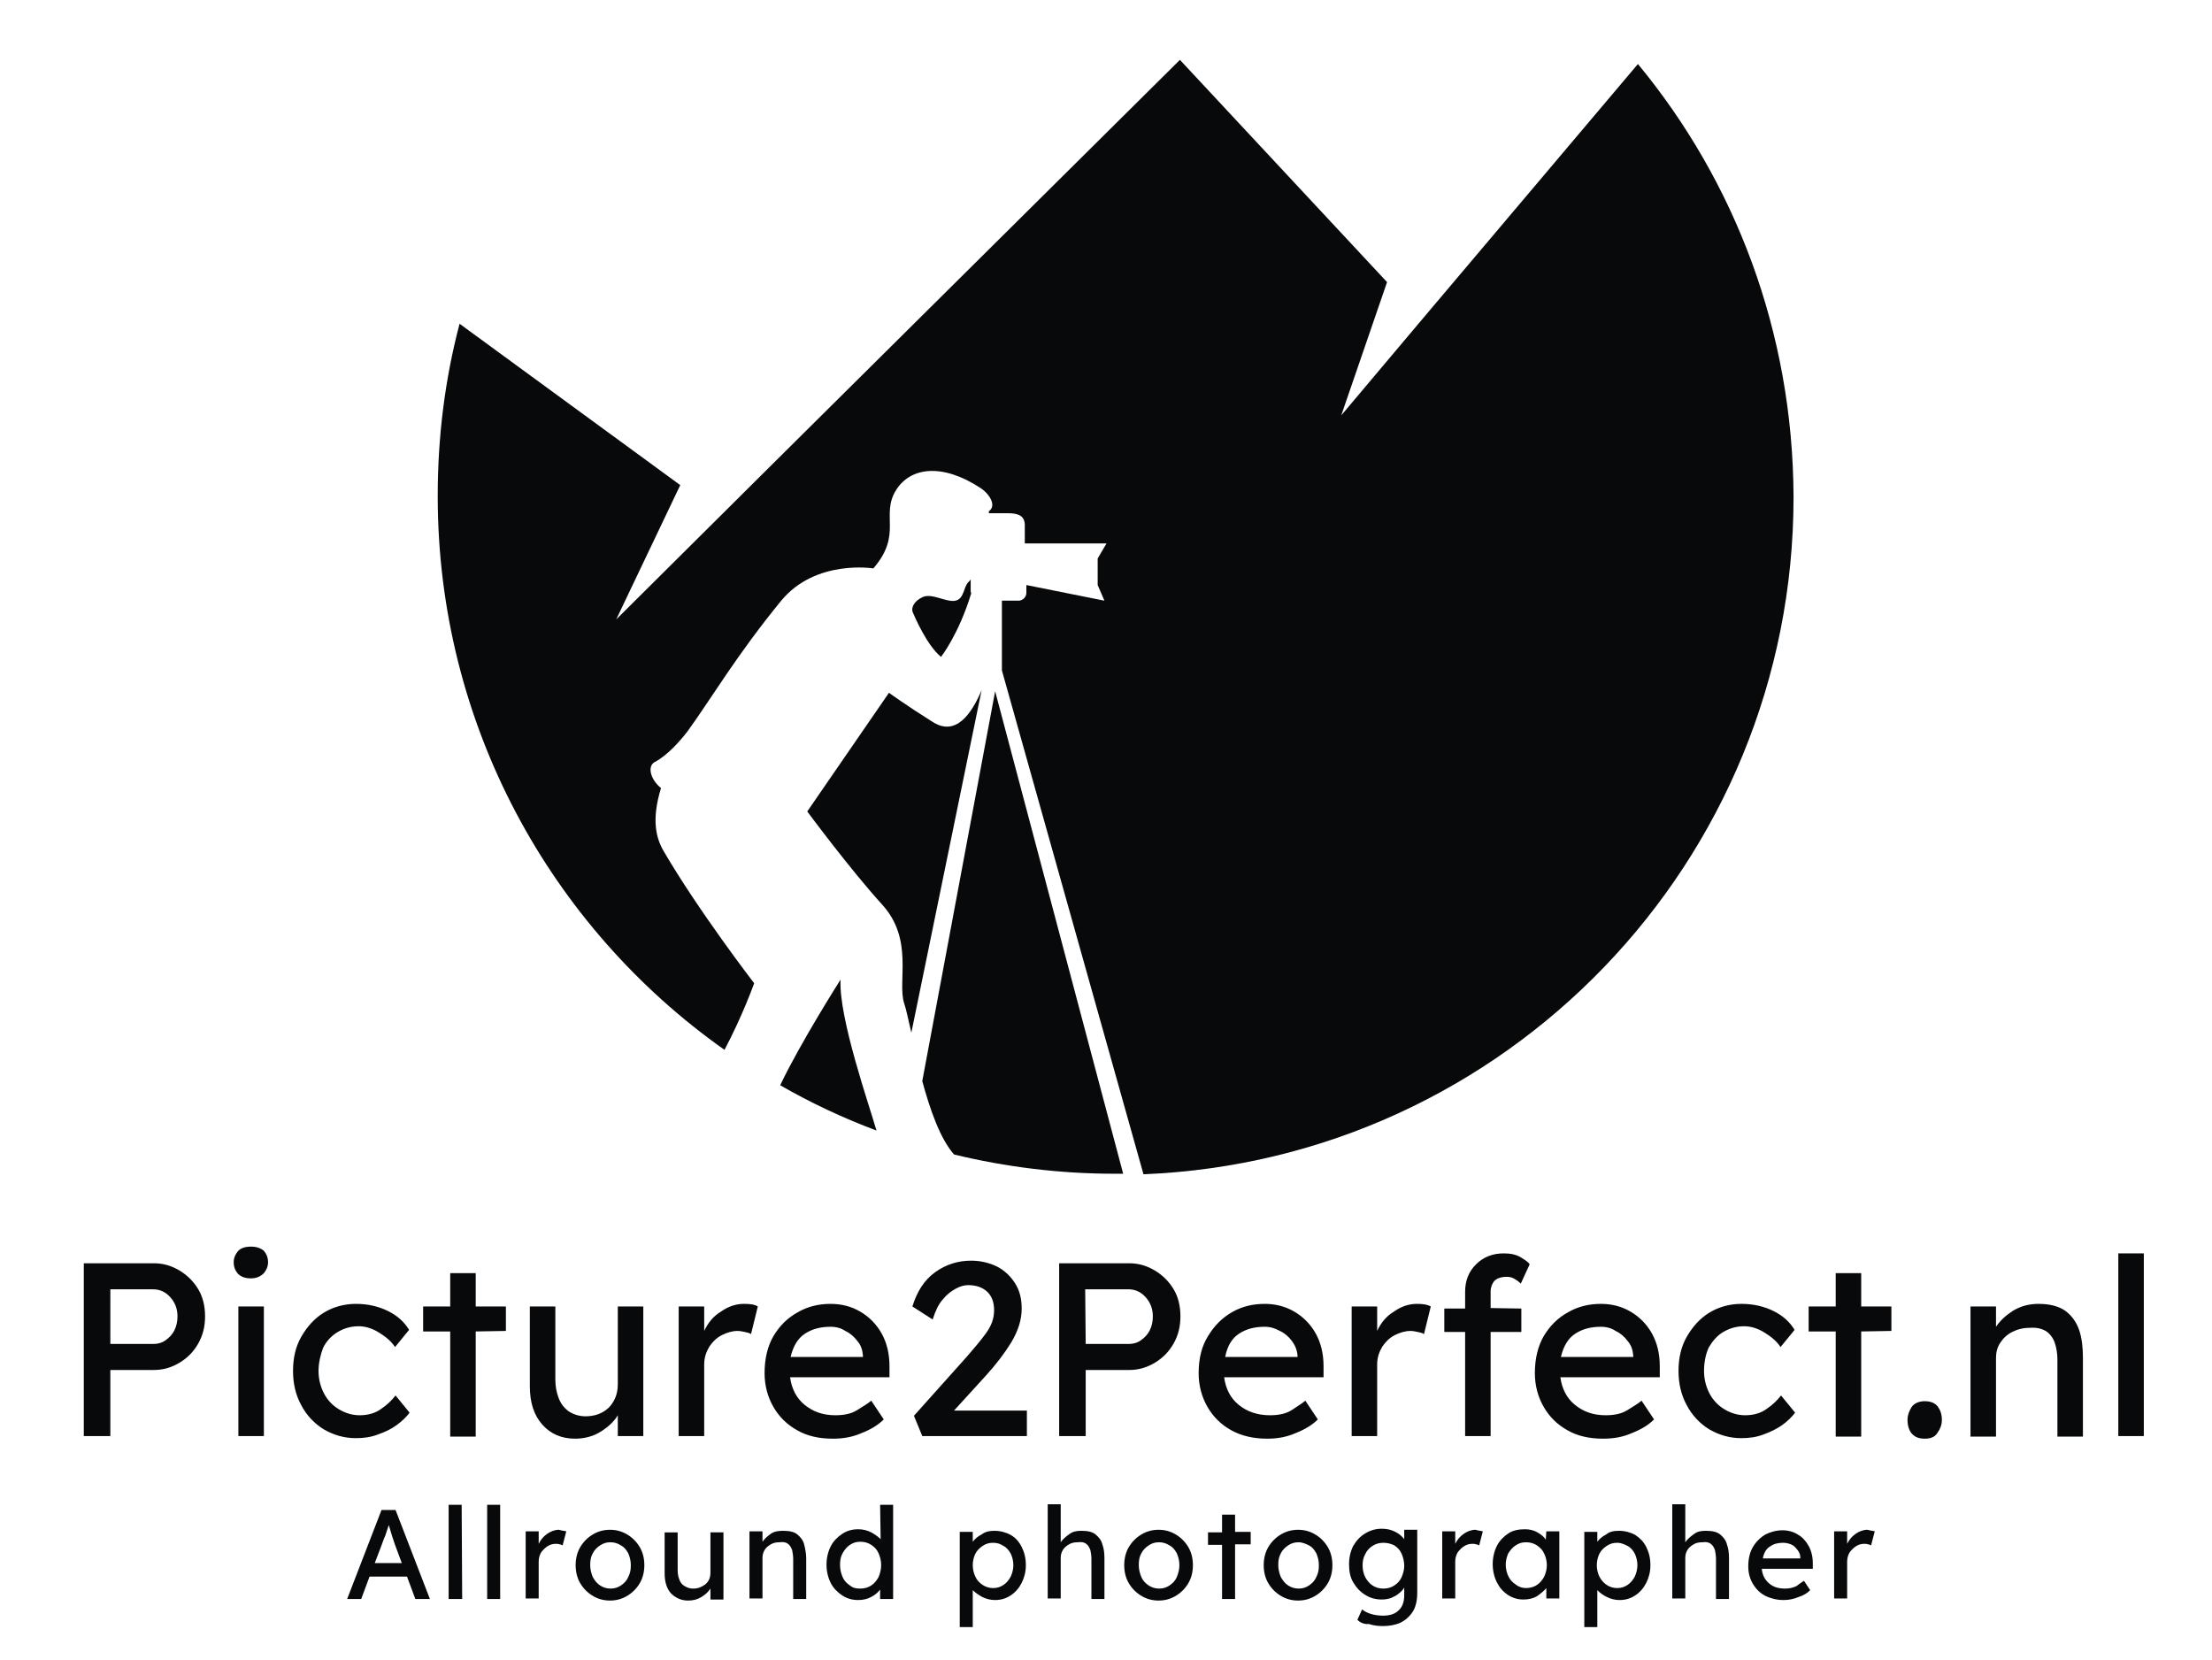 <svg xmlns="http://www.w3.org/2000/svg" xmlns:xlink="http://www.w3.org/1999/xlink" id="Laag_1" x="0px" y="0px" viewBox="0 0 425 319" style="enable-background:new 0 0 425 319;" xml:space="preserve"><style type="text/css">	.st0{fill:#08090A;}</style><path class="st0" d="M186.1,111.8c-1,0.9-0.8,3.2-2.5,3.6c-1.7,0.4-4.5-1.5-6.3-0.7s-2.3,2.2-1.9,3c0.4,0.9,2.7,6.3,5.4,8.5 c0,0,3.4-4.3,5.8-12.2c0-0.1-0.1-0.3-0.1-0.4v-2.3C186.4,111.5,186.3,111.6,186.1,111.8z"></path><path class="st0" d="M179.2,138.7c-5.1-3.2-8.4-5.6-8.4-5.6l-15.7,22.8c0,0,8.3,11.2,14.4,17.9c6.1,6.7,2.9,14.7,4.2,18.9 c0.4,1.1,0.8,3.2,1.4,5.7l13.5-65.8C186.6,137.3,183.6,141.5,179.2,138.7z"></path><path class="st0" d="M177.2,207.7c1.5,5.5,3.4,11,6.1,14.1c9.9,2.4,20.3,3.7,30.9,3.7c0.5,0,1.1,0,1.6,0l-24.6-92.7L177.2,207.7z"></path><path class="st0" d="M161.5,188.2c0,0-7.7,12.1-11.6,20.3c5.9,3.4,12.1,6.3,18.5,8.7C167.1,212.6,161.1,195.5,161.5,188.2z"></path><path class="st0" d="M314.7,12.3l-41.5,49.1l-15.5,18.4l8.8-25.6l-39.8-42.7l-75.5,74.9L118.4,119l12.3-25.8l-42.4-31 c-2.8,10.6-4.2,21.7-4.2,33.1c0,43.9,21.7,82.8,55.1,106.4c3.5-6.6,5.7-12.8,5.7-12.8s-10.7-13.9-17.4-25.4 c-1.4-2.4-2.4-5.9-0.5-12.1c-2-1.6-2.7-4.2-1.2-5c2.5-1.3,5-4.2,6.3-5.9c4.5-6.2,9.4-14.6,18-25.1c6.6-8,17.7-6.2,17.7-6.2 c5.7-6.6,1.3-10.2,4.4-15.1c2.8-4.4,8.9-5.1,16.1-0.4c1.9,1.2,3.2,3.5,1.7,4.5c0,0,0,0.1,0,0.4c1,0,2.2,0,3.7,0 c2.1,0,3.2,0.6,3.2,2.3s0,3.5,0,3.5h15.7l-1.7,2.9v5.1l1.3,3l-15-3v1.5c0,0.8-0.7,1.5-1.5,1.5h-3.2v13.4l27.2,96.8 c69.5-2.8,124.9-60,124.9-130.1C344.5,63.7,333.3,34.8,314.7,12.3z"></path><g>	<path class="st0" d="M82.6,307.2h-2.8l-1.6-4.3H71l-1.6,4.3h-2.7l6.6-17.1H76L82.6,307.2z M73.3,296.9L73.3,296.9l-1.3,3.4h5.2  l-1.3-3.5c-0.2-0.6-0.4-1.2-0.6-1.8c-0.2-0.7-0.4-1.3-0.6-2l0,0c-0.2,0.7-0.5,1.4-0.7,2.1C73.7,295.7,73.5,296.4,73.3,296.9z   M88.8,307.2h-2.6v-18.1h2.5L88.8,307.2L88.8,307.2z M96.1,307.2h-2.5v-18.1h2.5V307.2z M108.8,294.2l-0.7,2.7  c-0.2-0.1-0.4-0.2-0.6-0.2c-0.2-0.1-0.5-0.1-0.7-0.1l0,0c-0.5,0-1,0.1-1.5,0.4s-0.9,0.7-1.3,1.2c-0.3,0.5-0.5,1.1-0.5,1.8l0,0v7.1  H101v-12.9h2.5v2.4c0.4-0.8,0.9-1.4,1.6-1.9c0.7-0.5,1.5-0.8,2.3-0.8l0,0C108,294.1,108.5,294.1,108.8,294.2L108.8,294.2z   M123.8,300.7L123.8,300.7c0,1.3-0.3,2.5-0.9,3.5s-1.4,1.8-2.4,2.4s-2.1,0.9-3.3,0.9l0,0c-1.2,0-2.3-0.3-3.3-0.9s-1.8-1.4-2.4-2.4  c-0.6-1-0.9-2.2-0.9-3.5l0,0c0-1.3,0.3-2.5,0.9-3.5c0.6-1,1.4-1.8,2.4-2.4s2.1-0.9,3.3-0.9l0,0c1.2,0,2.3,0.3,3.3,0.9  s1.8,1.4,2.4,2.4C123.5,298.2,123.8,299.4,123.8,300.7z M121.2,300.7L121.2,300.7c0-0.9-0.2-1.6-0.5-2.3c-0.4-0.7-0.8-1.2-1.4-1.5  c-0.6-0.4-1.3-0.6-2-0.6l0,0c-0.8,0-1.4,0.2-2,0.6s-1.1,0.9-1.4,1.5c-0.4,0.7-0.5,1.4-0.5,2.3l0,0c0,0.8,0.2,1.6,0.5,2.3  c0.4,0.7,0.8,1.2,1.4,1.6c0.6,0.4,1.3,0.6,2,0.6l0,0c0.8,0,1.4-0.2,2-0.6s1.1-0.9,1.4-1.6C121.1,302.2,121.2,301.6,121.2,300.7z   M136.5,302.1L136.5,302.1v-7.7h2.5v12.9h-2.5v-2.1c-0.4,0.6-0.9,1.1-1.7,1.6s-1.6,0.7-2.6,0.7l0,0c-1.3,0-2.4-0.5-3.3-1.4  c-0.8-0.9-1.2-2.2-1.2-3.8l0,0v-7.9h2.5v7.2c0,0.7,0.1,1.3,0.3,1.8c0.2,0.6,0.5,1,1,1.3s1,0.5,1.7,0.5l0,0c0.9,0,1.6-0.3,2.3-0.8  C136.2,303.8,136.5,303.1,136.5,302.1z M150.5,294.1L150.5,294.1c1.2,0,2.1,0.2,2.7,0.7s1.1,1.1,1.3,1.9s0.4,1.7,0.4,2.7l0,0v7.8  h-2.5v-7.7c0-0.6-0.1-1.2-0.2-1.7c-0.2-0.5-0.4-0.9-0.8-1.2c-0.4-0.3-0.9-0.4-1.6-0.3l0,0c-0.7,0-1.2,0.1-1.7,0.4s-0.9,0.6-1.2,1.1  s-0.4,1-0.4,1.5l0,0v7.8H144v-12.9h2.5v2c0.4-0.6,1-1.1,1.7-1.6C148.8,294.2,149.6,294.1,150.5,294.1z M169.1,289.1h2.5v18.1h-2.5  v-1.8c-0.4,0.5-0.9,1-1.7,1.4c-0.7,0.4-1.6,0.6-2.5,0.6l0,0c-1.2,0-2.2-0.3-3.1-0.9c-0.9-0.6-1.7-1.4-2.2-2.4s-0.8-2.2-0.8-3.5l0,0  c0-1.3,0.3-2.5,0.8-3.5s1.3-1.8,2.2-2.4s1.9-0.9,3.1-0.9l0,0c0.9,0,1.7,0.2,2.5,0.6c0.7,0.4,1.3,0.8,1.8,1.3l0,0L169.1,289.1  L169.1,289.1z M165.3,305.2L165.3,305.2c0.8,0,1.5-0.2,2.1-0.6s1-0.9,1.4-1.6c0.3-0.7,0.5-1.5,0.5-2.3l0,0c0-0.9-0.2-1.6-0.5-2.3  c-0.3-0.7-0.8-1.2-1.4-1.6c-0.6-0.4-1.3-0.6-2.1-0.6l0,0c-0.8,0-1.4,0.2-2,0.6s-1,0.9-1.4,1.6s-0.5,1.4-0.5,2.3l0,0  c0,0.8,0.2,1.6,0.5,2.3c0.3,0.7,0.8,1.2,1.4,1.6C163.9,305.1,164.5,305.2,165.3,305.2z M191.1,294.1L191.1,294.1  c1.1,0,2.2,0.3,3.1,0.8s1.6,1.3,2.1,2.3s0.8,2.1,0.8,3.5l0,0c0,1.3-0.3,2.4-0.8,3.4s-1.2,1.8-2.1,2.4s-1.9,0.9-3,0.9l0,0  c-0.9,0-1.7-0.2-2.5-0.6c-0.7-0.4-1.3-0.8-1.8-1.3l0,0v7.1h-2.5v-18.3h2.5v1.9c0.4-0.5,0.9-1,1.7-1.4  C189.4,294.2,190.2,294.1,191.1,294.1z M190.8,296.4L190.8,296.4c-0.8,0-1.4,0.2-2,0.6s-1.1,0.9-1.4,1.5s-0.5,1.4-0.5,2.2l0,0  c0,0.8,0.2,1.6,0.5,2.2c0.3,0.7,0.8,1.2,1.4,1.6c0.6,0.4,1.3,0.6,2,0.6l0,0c0.8,0,1.4-0.2,2-0.6s1-0.9,1.4-1.6  c0.3-0.7,0.5-1.4,0.5-2.2l0,0c0-0.8-0.2-1.6-0.5-2.2s-0.8-1.2-1.4-1.5C192.2,296.6,191.6,296.4,190.8,296.4z M207.8,294.1  L207.8,294.1c1.2,0,2.1,0.2,2.7,0.7c0.6,0.5,1.1,1.1,1.3,1.9c0.3,0.8,0.4,1.7,0.4,2.7l0,0v7.8h-2.5v-7.7c0-0.6-0.1-1.2-0.2-1.7  c-0.2-0.5-0.4-0.9-0.8-1.2s-0.9-0.4-1.6-0.3l0,0c-0.7,0-1.2,0.1-1.7,0.4s-0.9,0.6-1.2,1.1s-0.4,1-0.4,1.5l0,0v7.8h-2.5V289h2.5v7.3  c0.4-0.6,1-1.1,1.7-1.6S206.9,294.1,207.8,294.1z M229.2,300.7L229.2,300.7c0,1.3-0.3,2.5-0.9,3.5c-0.6,1-1.4,1.8-2.4,2.4  s-2.1,0.9-3.3,0.9l0,0c-1.2,0-2.3-0.3-3.3-0.9s-1.8-1.4-2.4-2.4c-0.6-1-0.9-2.2-0.9-3.5l0,0c0-1.3,0.3-2.5,0.9-3.5  c0.6-1,1.4-1.8,2.4-2.4s2.1-0.9,3.3-0.9l0,0c1.2,0,2.3,0.3,3.3,0.9s1.8,1.4,2.4,2.4C228.9,298.2,229.2,299.4,229.2,300.7z   M226.6,300.7L226.6,300.7c0-0.9-0.2-1.6-0.5-2.3c-0.4-0.7-0.8-1.2-1.4-1.5c-0.6-0.4-1.3-0.6-2-0.6l0,0c-0.8,0-1.4,0.2-2,0.6  s-1.1,0.9-1.4,1.5c-0.4,0.7-0.5,1.4-0.5,2.3l0,0c0,0.8,0.2,1.6,0.5,2.3c0.3,0.7,0.8,1.2,1.4,1.6s1.3,0.6,2,0.6l0,0  c0.8,0,1.4-0.2,2-0.6s1.1-0.9,1.4-1.6C226.4,302.2,226.6,301.6,226.6,300.7z M237.3,296.8v10.4h-2.5v-10.4h-2.7v-2.4h2.7V291h2.5  v3.3h3v2.4h-3V296.8z M256,300.7L256,300.7c0,1.3-0.3,2.5-0.9,3.5c-0.6,1-1.4,1.8-2.4,2.4s-2.1,0.9-3.3,0.9l0,0  c-1.2,0-2.3-0.3-3.3-0.9s-1.8-1.4-2.4-2.4c-0.6-1-0.9-2.2-0.9-3.5l0,0c0-1.3,0.3-2.5,0.9-3.5c0.6-1,1.4-1.8,2.4-2.4  s2.1-0.9,3.3-0.9l0,0c1.2,0,2.3,0.3,3.3,0.9s1.8,1.4,2.4,2.4C255.7,298.2,256,299.4,256,300.7z M253.4,300.7L253.4,300.7  c0-0.9-0.2-1.6-0.5-2.3c-0.4-0.7-0.8-1.2-1.4-1.5c-0.6-0.3-1.3-0.6-2-0.6l0,0c-0.8,0-1.4,0.2-2,0.6s-1.1,0.9-1.4,1.5  c-0.4,0.7-0.5,1.4-0.5,2.3l0,0c0,0.8,0.2,1.6,0.5,2.3c0.4,0.7,0.8,1.2,1.4,1.6c0.6,0.4,1.3,0.6,2,0.6l0,0c0.8,0,1.4-0.2,2-0.6  s1.1-0.9,1.4-1.6C253.3,302.2,253.4,301.6,253.4,300.7z M260.8,311.2l0.9-2c0.5,0.4,1.1,0.7,1.8,0.9c0.7,0.2,1.5,0.3,2.2,0.3l0,0  c1.3,0,2.3-0.3,3-1c0.7-0.6,1.1-1.6,1.1-2.9l0,0V305c-0.2,0.4-0.6,0.8-1,1.1c-0.4,0.4-0.9,0.6-1.5,0.9c-0.6,0.2-1.2,0.3-1.8,0.3  l0,0c-1.2,0-2.3-0.3-3.2-0.9c-1-0.6-1.7-1.4-2.3-2.4s-0.8-2.2-0.8-3.5l0,0c0-1.3,0.3-2.5,0.8-3.5c0.6-1,1.3-1.8,2.3-2.4  s2-0.9,3.2-0.9l0,0c1,0,1.8,0.2,2.6,0.6s1.3,0.9,1.7,1.4l0,0v-1.8h2.5V306c0,1.5-0.3,2.8-0.9,3.7c-0.6,0.9-1.4,1.6-2.4,2.1  c-1,0.4-2.1,0.6-3.3,0.6l0,0c-0.9,0-1.8-0.1-2.7-0.4C262.1,312.1,261.3,311.7,260.8,311.2L260.8,311.2z M265.8,296.4L265.8,296.4  c-0.8,0-1.5,0.2-2.1,0.6s-1.1,0.9-1.4,1.6c-0.4,0.7-0.5,1.4-0.5,2.2l0,0c0,0.8,0.2,1.6,0.5,2.2c0.4,0.7,0.8,1.2,1.4,1.6  s1.3,0.6,2.1,0.6l0,0c0.8,0,1.5-0.2,2.1-0.6s1.1-0.9,1.4-1.6c0.3-0.7,0.5-1.4,0.5-2.2l0,0c0-0.8-0.2-1.6-0.5-2.3  c-0.3-0.7-0.8-1.2-1.4-1.6C267.3,296.6,266.6,296.4,265.8,296.4z M284.9,294.2l-0.7,2.7c-0.2-0.1-0.4-0.2-0.6-0.2  c-0.2-0.1-0.5-0.1-0.7-0.1l0,0c-0.5,0-1,0.1-1.5,0.4s-0.9,0.7-1.3,1.2c-0.3,0.5-0.5,1.1-0.5,1.8l0,0v7.1h-2.5v-12.9h2.5v2.4  c0.4-0.8,0.9-1.4,1.6-1.9s1.5-0.8,2.3-0.8l0,0C284.1,294.1,284.6,294.1,284.9,294.2L284.9,294.2z M297.1,294.2h2.5v12.9h-2.5v-2  c-0.4,0.5-1,1-1.7,1.5c-0.8,0.5-1.7,0.7-2.7,0.7l0,0c-1.1,0-2.1-0.3-3-0.9s-1.6-1.4-2.1-2.4s-0.8-2.2-0.8-3.5l0,0  c0-1.3,0.3-2.5,0.8-3.5s1.3-1.8,2.2-2.4s2-0.8,3.2-0.8l0,0c0.9,0,1.7,0.2,2.4,0.6s1.2,0.8,1.6,1.4l0,0L297.1,294.2L297.1,294.2  L297.1,294.2z M293.2,305.1L293.2,305.1c0.8,0,1.5-0.2,2.1-0.6s1-0.9,1.4-1.6c0.3-0.7,0.5-1.4,0.5-2.2l0,0c0-0.8-0.2-1.6-0.5-2.2  c-0.3-0.7-0.8-1.2-1.4-1.6c-0.6-0.4-1.3-0.6-2.1-0.6l0,0c-0.8,0-1.4,0.2-2,0.6s-1,0.9-1.4,1.5c-0.3,0.7-0.5,1.4-0.5,2.2l0,0  c0,0.8,0.2,1.6,0.5,2.2c0.3,0.7,0.8,1.2,1.4,1.6C291.8,304.9,292.5,305.1,293.2,305.1z M311.1,294.1L311.1,294.1  c1.1,0,2.2,0.3,3.1,0.8c0.9,0.6,1.6,1.3,2.1,2.3s0.8,2.1,0.8,3.5l0,0c0,1.3-0.3,2.4-0.8,3.4s-1.2,1.8-2.1,2.4s-1.9,0.9-3,0.9l0,0  c-0.9,0-1.7-0.2-2.5-0.6c-0.8-0.4-1.3-0.8-1.8-1.3l0,0v7.1h-2.5v-18.3h2.5v1.9c0.4-0.5,0.9-1,1.7-1.4  C309.3,294.2,310.2,294.1,311.1,294.1z M310.7,296.4L310.7,296.4c-0.8,0-1.4,0.2-2,0.6s-1.1,0.9-1.4,1.5c-0.3,0.6-0.5,1.4-0.5,2.2  l0,0c0,0.8,0.2,1.6,0.5,2.2s0.8,1.2,1.4,1.6c0.6,0.4,1.3,0.6,2,0.6l0,0c0.8,0,1.4-0.2,2-0.6s1-0.9,1.4-1.6c0.3-0.7,0.5-1.4,0.5-2.2  l0,0c0-0.8-0.2-1.6-0.5-2.2s-0.8-1.2-1.4-1.5S311.5,296.4,310.7,296.4z M327.8,294.1L327.8,294.1c1.2,0,2.1,0.2,2.7,0.7  s1.1,1.1,1.3,1.9c0.3,0.8,0.4,1.7,0.4,2.7l0,0v7.8h-2.5v-7.7c0-0.6-0.1-1.2-0.2-1.7c-0.2-0.5-0.4-0.9-0.8-1.2  c-0.4-0.3-0.9-0.4-1.6-0.3l0,0c-0.7,0-1.2,0.1-1.7,0.4s-0.9,0.6-1.2,1.1s-0.4,1-0.4,1.5l0,0v7.8h-2.5V289h2.5v7.3  c0.4-0.6,1-1.1,1.7-1.6C326.2,294.2,326.8,294.1,327.8,294.1z M346.6,303.7l1.2,1.8l0,0c-0.5,0.5-1.2,1-2.2,1.3  c-0.9,0.4-1.9,0.6-2.9,0.6l0,0c-1.3,0-2.5-0.3-3.5-0.8s-1.8-1.3-2.4-2.3s-0.9-2.1-0.9-3.4l0,0c0-1.4,0.3-2.7,0.9-3.7  s1.4-1.8,2.4-2.4c1-0.5,2.1-0.8,3.3-0.8l0,0c1.1,0,2.1,0.3,2.9,0.8c0.9,0.5,1.6,1.3,2.1,2.2c0.5,0.9,0.8,2,0.8,3.3l0,0v1.1h-9.8  c0.1,1.2,0.6,2.1,1.4,2.8c0.8,0.7,1.8,1,3.1,1l0,0c0.9,0,1.6-0.2,2.2-0.5C345.8,304.2,346.2,304,346.6,303.7L346.6,303.7z   M342.6,296.4L342.6,296.4c-1,0-1.8,0.2-2.5,0.7c-0.7,0.4-1.2,1.2-1.4,2.3l0,0h7.2v-0.2c0-0.6-0.2-1-0.6-1.5s-0.7-0.8-1.2-1  C343.6,296.5,343.1,296.4,342.6,296.4z M360.2,294.2l-0.7,2.7c-0.2-0.1-0.4-0.2-0.6-0.2c-0.2-0.1-0.5-0.1-0.7-0.1l0,0  c-0.5,0-1,0.1-1.5,0.4s-0.9,0.7-1.3,1.2c-0.3,0.5-0.5,1.1-0.5,1.8l0,0v7.1h-2.5v-12.9h2.5v2.4c0.4-0.8,0.9-1.4,1.6-1.9  s1.5-0.8,2.3-0.8l0,0C359.5,294.1,359.9,294.1,360.2,294.2L360.2,294.2z"></path></g><g>	<path class="st0" d="M16.1,242.7h13.5c1.8,0,3.4,0.5,4.9,1.4s2.7,2.1,3.6,3.6c0.9,1.5,1.3,3.3,1.3,5.2l0,0c0,1.9-0.4,3.6-1.3,5.2  c-0.9,1.6-2.1,2.8-3.6,3.7c-1.5,0.9-3.1,1.4-4.9,1.4l0,0h-8.4v12.7h-5.1V242.7z M21.2,258.2h8.3c0.8,0,1.6-0.2,2.3-0.7  s1.3-1.1,1.7-1.9s0.6-1.7,0.6-2.7l0,0c0-1.5-0.5-2.7-1.4-3.7s-2-1.5-3.3-1.5l0,0h-8.2L21.2,258.2L21.2,258.2z M48.2,245.6  L48.2,245.6c-1.1,0-1.9-0.3-2.5-0.9c-0.5-0.6-0.8-1.3-0.8-2.2l0,0c0-0.8,0.3-1.5,0.8-2.1s1.4-0.9,2.5-0.9l0,0  c1.1,0,1.9,0.3,2.5,0.8c0.5,0.6,0.8,1.3,0.8,2.2l0,0c0,0.8-0.3,1.5-0.8,2.1C50.1,245.2,49.3,245.6,48.2,245.6z M50.7,251v24.9h-4.9  V251H50.7z M61.2,263.4L61.2,263.4c0,1.6,0.4,3.1,1.1,4.4c0.7,1.3,1.7,2.3,2.9,3s2.5,1.1,3.9,1.1l0,0c1.6,0,3-0.4,4.1-1.2  c1.2-0.8,2.1-1.7,2.8-2.6l0,0l2.7,3.3c-0.6,0.8-1.4,1.6-2.5,2.4s-2.2,1.3-3.6,1.8c-1.3,0.5-2.7,0.7-4.2,0.7l0,0  c-2.3,0-4.3-0.6-6.2-1.7c-1.8-1.1-3.3-2.7-4.3-4.6c-1.1-2-1.6-4.2-1.6-6.6l0,0c0-2.5,0.5-4.7,1.6-6.6s2.5-3.5,4.3-4.6  s3.9-1.7,6.2-1.7l0,0c2.3,0,4.4,0.5,6.2,1.4s3.1,2.1,4,3.6l0,0l-2.7,3.3c-0.7-1.1-1.8-2-3.1-2.8s-2.6-1.2-3.9-1.2l0,0  c-1.5,0-2.8,0.4-4,1.1s-2.2,1.8-2.8,3C61.6,260.2,61.2,261.8,61.2,263.4z M91.4,255.8V276h-4.9v-20.2h-5.2V251h5.2v-6.4h4.9v6.4  h5.8v4.7L91.4,255.8L91.4,255.8z M118.7,266L118.7,266v-15h4.9v24.9h-4.9v-4c-0.7,1.2-1.8,2.2-3.2,3.1s-3.1,1.4-5,1.4l0,0  c-2.6,0-4.7-0.9-6.3-2.7c-1.6-1.8-2.4-4.2-2.4-7.4l0,0V251h4.9v14c0,1.3,0.2,2.4,0.6,3.5c0.4,1.1,1,1.9,1.9,2.6c0.9,0.6,2,1,3.3,1  l0,0c1.7,0,3.2-0.5,4.4-1.6C118,269.4,118.7,267.9,118.7,266z M145.6,251l-1.3,5.3c-0.3-0.2-0.7-0.3-1.2-0.4s-0.9-0.2-1.4-0.2l0,0  c-1,0-2,0.3-3,0.8s-1.8,1.3-2.4,2.2c-0.6,1-1,2.1-1,3.4l0,0v13.8h-4.9V251h4.9v4.7c0.7-1.5,1.7-2.8,3.2-3.7c1.4-1,2.9-1.5,4.4-1.5  l0,0C144.1,250.5,145,250.6,145.6,251L145.6,251z M167.4,269.1l2.4,3.6l0,0c-1,1-2.4,1.9-4.2,2.6c-1.8,0.8-3.6,1.1-5.6,1.1l0,0  c-2.6,0-4.9-0.5-6.8-1.6c-2-1.1-3.5-2.6-4.6-4.5s-1.7-4.1-1.7-6.5l0,0c0-2.8,0.6-5.2,1.7-7.1c1.2-2,2.7-3.5,4.7-4.6  c1.9-1.1,4-1.6,6.3-1.6l0,0c2.1,0,4,0.5,5.7,1.5s3.1,2.4,4.1,4.2c1,1.8,1.5,3.9,1.5,6.3l0,0v2.1h-19.1c0.3,2.2,1.2,4,2.8,5.3  s3.5,2,5.9,2l0,0c1.7,0,3.1-0.3,4.2-1C165.8,270.2,166.7,269.7,167.4,269.1L167.4,269.1z M159.6,254.9L159.6,254.9  c-1.9,0-3.5,0.4-4.9,1.3s-2.3,2.4-2.8,4.5l0,0h13.9v-0.3c-0.1-1.1-0.4-2-1.1-2.8c-0.6-0.8-1.4-1.5-2.3-1.9  C161.7,255.2,160.7,254.9,159.6,254.9z M183.3,271h14v4.9h-20.1l-1.6-3.9l10.2-11.4c1.3-1.5,2.5-2.9,3.6-4.4s1.6-2.9,1.6-4.5l0,0  c0-1.6-0.5-2.8-1.4-3.6c-0.9-0.8-2.1-1.2-3.6-1.2l0,0c-0.7,0-1.5,0.2-2.4,0.7s-1.7,1.1-2.5,2.1c-0.8,0.9-1.4,2.2-1.9,3.8l0,0  l-3.9-2.5c0.9-2.9,2.3-5.1,4.4-6.6s4.4-2.2,6.9-2.2l0,0c1.8,0,3.4,0.4,4.9,1.1c1.4,0.7,2.6,1.8,3.5,3.2c0.9,1.4,1.3,3,1.3,4.9l0,0  c0,2.2-0.7,4.3-2,6.5c-1.3,2.1-2.9,4.2-4.8,6.3l0,0L183.3,271z M203.5,242.7H217c1.8,0,3.4,0.5,4.9,1.4s2.7,2.1,3.6,3.6  s1.3,3.3,1.3,5.2l0,0c0,1.9-0.4,3.6-1.3,5.2s-2.1,2.8-3.6,3.7c-1.5,0.9-3.1,1.4-4.9,1.4l0,0h-8.4v12.7h-5.1V242.7z M208.6,258.2  h8.3c0.8,0,1.6-0.2,2.3-0.7s1.3-1.1,1.7-1.9s0.6-1.7,0.6-2.7l0,0c0-1.5-0.5-2.7-1.4-3.7s-2-1.5-3.3-1.5l0,0h-8.3L208.6,258.2  L208.6,258.2z M250.8,269.1l2.4,3.6l0,0c-1,1-2.4,1.9-4.2,2.6c-1.8,0.8-3.6,1.1-5.5,1.1l0,0c-2.6,0-4.9-0.5-6.9-1.6  s-3.5-2.6-4.6-4.5s-1.7-4.1-1.7-6.5l0,0c0-2.8,0.6-5.2,1.8-7.1c1.2-2,2.7-3.5,4.6-4.6c1.9-1.1,4-1.6,6.3-1.6l0,0  c2.1,0,4,0.5,5.7,1.5s3.1,2.4,4.1,4.2c1,1.8,1.5,3.9,1.5,6.3l0,0v2.1h-19.1c0.3,2.2,1.2,4,2.8,5.3s3.6,2,6,2l0,0  c1.7,0,3.1-0.3,4.2-1C249.2,270.2,250.1,269.7,250.8,269.1L250.8,269.1z M243,254.9L243,254.9c-1.9,0-3.5,0.4-4.9,1.3  s-2.3,2.4-2.7,4.5l0,0h13.9v-0.3c-0.1-1.1-0.5-2-1.1-2.8s-1.4-1.5-2.3-1.9C245,255.2,244.1,254.9,243,254.9z M274.9,251l-1.3,5.3  c-0.3-0.2-0.7-0.3-1.2-0.4s-0.9-0.2-1.4-0.2l0,0c-1,0-2,0.3-3,0.8s-1.8,1.3-2.4,2.2c-0.6,1-1,2.1-1,3.4l0,0v13.8h-4.9V251h4.9v4.7  c0.7-1.5,1.7-2.8,3.2-3.7c1.4-1,2.9-1.5,4.4-1.5l0,0C273.3,250.5,274.2,250.6,274.9,251L274.9,251z M292.3,251.4v4.5h-5.9v20h-4.9  v-20h-4v-4.5h4v-3.2c0-2.2,0.7-3.9,2.1-5.3s3.2-2.1,5.3-2.1l0,0c1.3,0,2.3,0.2,3.2,0.7c0.8,0.5,1.5,0.9,1.8,1.4l0,0l-1.7,3.7  c-0.3-0.3-0.7-0.6-1.2-0.9s-1-0.4-1.5-0.4l0,0c-1.1,0-1.9,0.3-2.4,0.8c-0.4,0.5-0.7,1.2-0.7,2l0,0v3.2L292.3,251.4L292.3,251.4z   M315.4,269.1l2.4,3.6l0,0c-1,1-2.4,1.9-4.2,2.6c-1.8,0.8-3.6,1.1-5.6,1.1l0,0c-2.6,0-4.9-0.5-6.8-1.6c-2-1.1-3.5-2.6-4.6-4.5  s-1.7-4.1-1.7-6.5l0,0c0-2.8,0.6-5.2,1.7-7.1c1.2-2,2.7-3.5,4.7-4.6c1.9-1.1,4-1.6,6.3-1.6l0,0c2.1,0,4,0.5,5.7,1.5  s3.1,2.4,4.1,4.2c1,1.8,1.5,3.9,1.5,6.3l0,0v2.1h-19.1c0.3,2.2,1.2,4,2.8,5.3s3.5,2,5.9,2l0,0c1.7,0,3.1-0.3,4.2-1  C313.8,270.2,314.7,269.7,315.4,269.1L315.4,269.1z M307.6,254.9L307.6,254.9c-1.9,0-3.5,0.4-4.9,1.3s-2.3,2.4-2.8,4.5l0,0h13.9  v-0.3c-0.1-1.1-0.4-2-1.1-2.8c-0.6-0.8-1.4-1.5-2.3-1.9C309.7,255.2,308.7,254.9,307.6,254.9z M327.4,263.4L327.4,263.4  c0,1.6,0.4,3.1,1.1,4.4s1.7,2.3,2.9,3c1.2,0.7,2.5,1.1,3.9,1.1l0,0c1.6,0,3-0.4,4.1-1.2c1.2-0.8,2.1-1.7,2.8-2.6l0,0l2.7,3.3  c-0.6,0.8-1.4,1.6-2.5,2.4c-1,0.7-2.2,1.3-3.6,1.8c-1.3,0.5-2.7,0.7-4.2,0.7l0,0c-2.3,0-4.3-0.6-6.2-1.7c-1.8-1.1-3.3-2.7-4.3-4.6  c-1.1-2-1.6-4.2-1.6-6.6l0,0c0-2.5,0.5-4.7,1.6-6.6s2.5-3.5,4.3-4.6s3.9-1.7,6.2-1.7l0,0c2.3,0,4.4,0.5,6.2,1.4  c1.8,0.9,3.1,2.1,4,3.6l0,0l-2.7,3.3c-0.7-1.1-1.8-2-3.1-2.8c-1.3-0.8-2.6-1.2-3.9-1.2l0,0c-1.5,0-2.8,0.4-4,1.1s-2.1,1.8-2.8,3  C327.7,260.2,327.4,261.8,327.4,263.4z M357.6,255.8V276h-4.9v-20.2h-5.2V251h5.2v-6.4h4.9v6.4h5.8v4.7L357.6,255.8L357.6,255.8z   M369.8,276.4L369.8,276.4c-1.1,0-1.9-0.3-2.5-1c-0.5-0.6-0.8-1.5-0.8-2.6l0,0c0-0.9,0.3-1.7,0.8-2.5c0.5-0.7,1.4-1.1,2.5-1.1l0,0  c1.1,0,1.9,0.3,2.5,1c0.5,0.7,0.8,1.5,0.8,2.6l0,0c0,0.9-0.3,1.7-0.8,2.4C371.8,276.1,370.9,276.4,369.8,276.4z M391.7,250.5  L391.7,250.5c2.2,0,4,0.5,5.2,1.4s2.1,2.2,2.6,3.7s0.7,3.3,0.7,5.2l0,0V276h-4.9v-14.8c0-1.2-0.2-2.3-0.5-3.2  c-0.3-0.9-0.9-1.7-1.6-2.2c-0.8-0.5-1.8-0.8-3.2-0.7l0,0c-1.3,0-2.4,0.3-3.4,0.8s-1.8,1.3-2.3,2.1c-0.6,0.9-0.8,1.9-0.8,2.9l0,0  V276h-4.9v-25h4.9v3.9c0.8-1.2,1.9-2.2,3.3-3.1C388.3,250.9,389.9,250.5,391.7,250.5z M411.9,275.9H407v-35.1h4.9V275.9z"></path></g></svg>